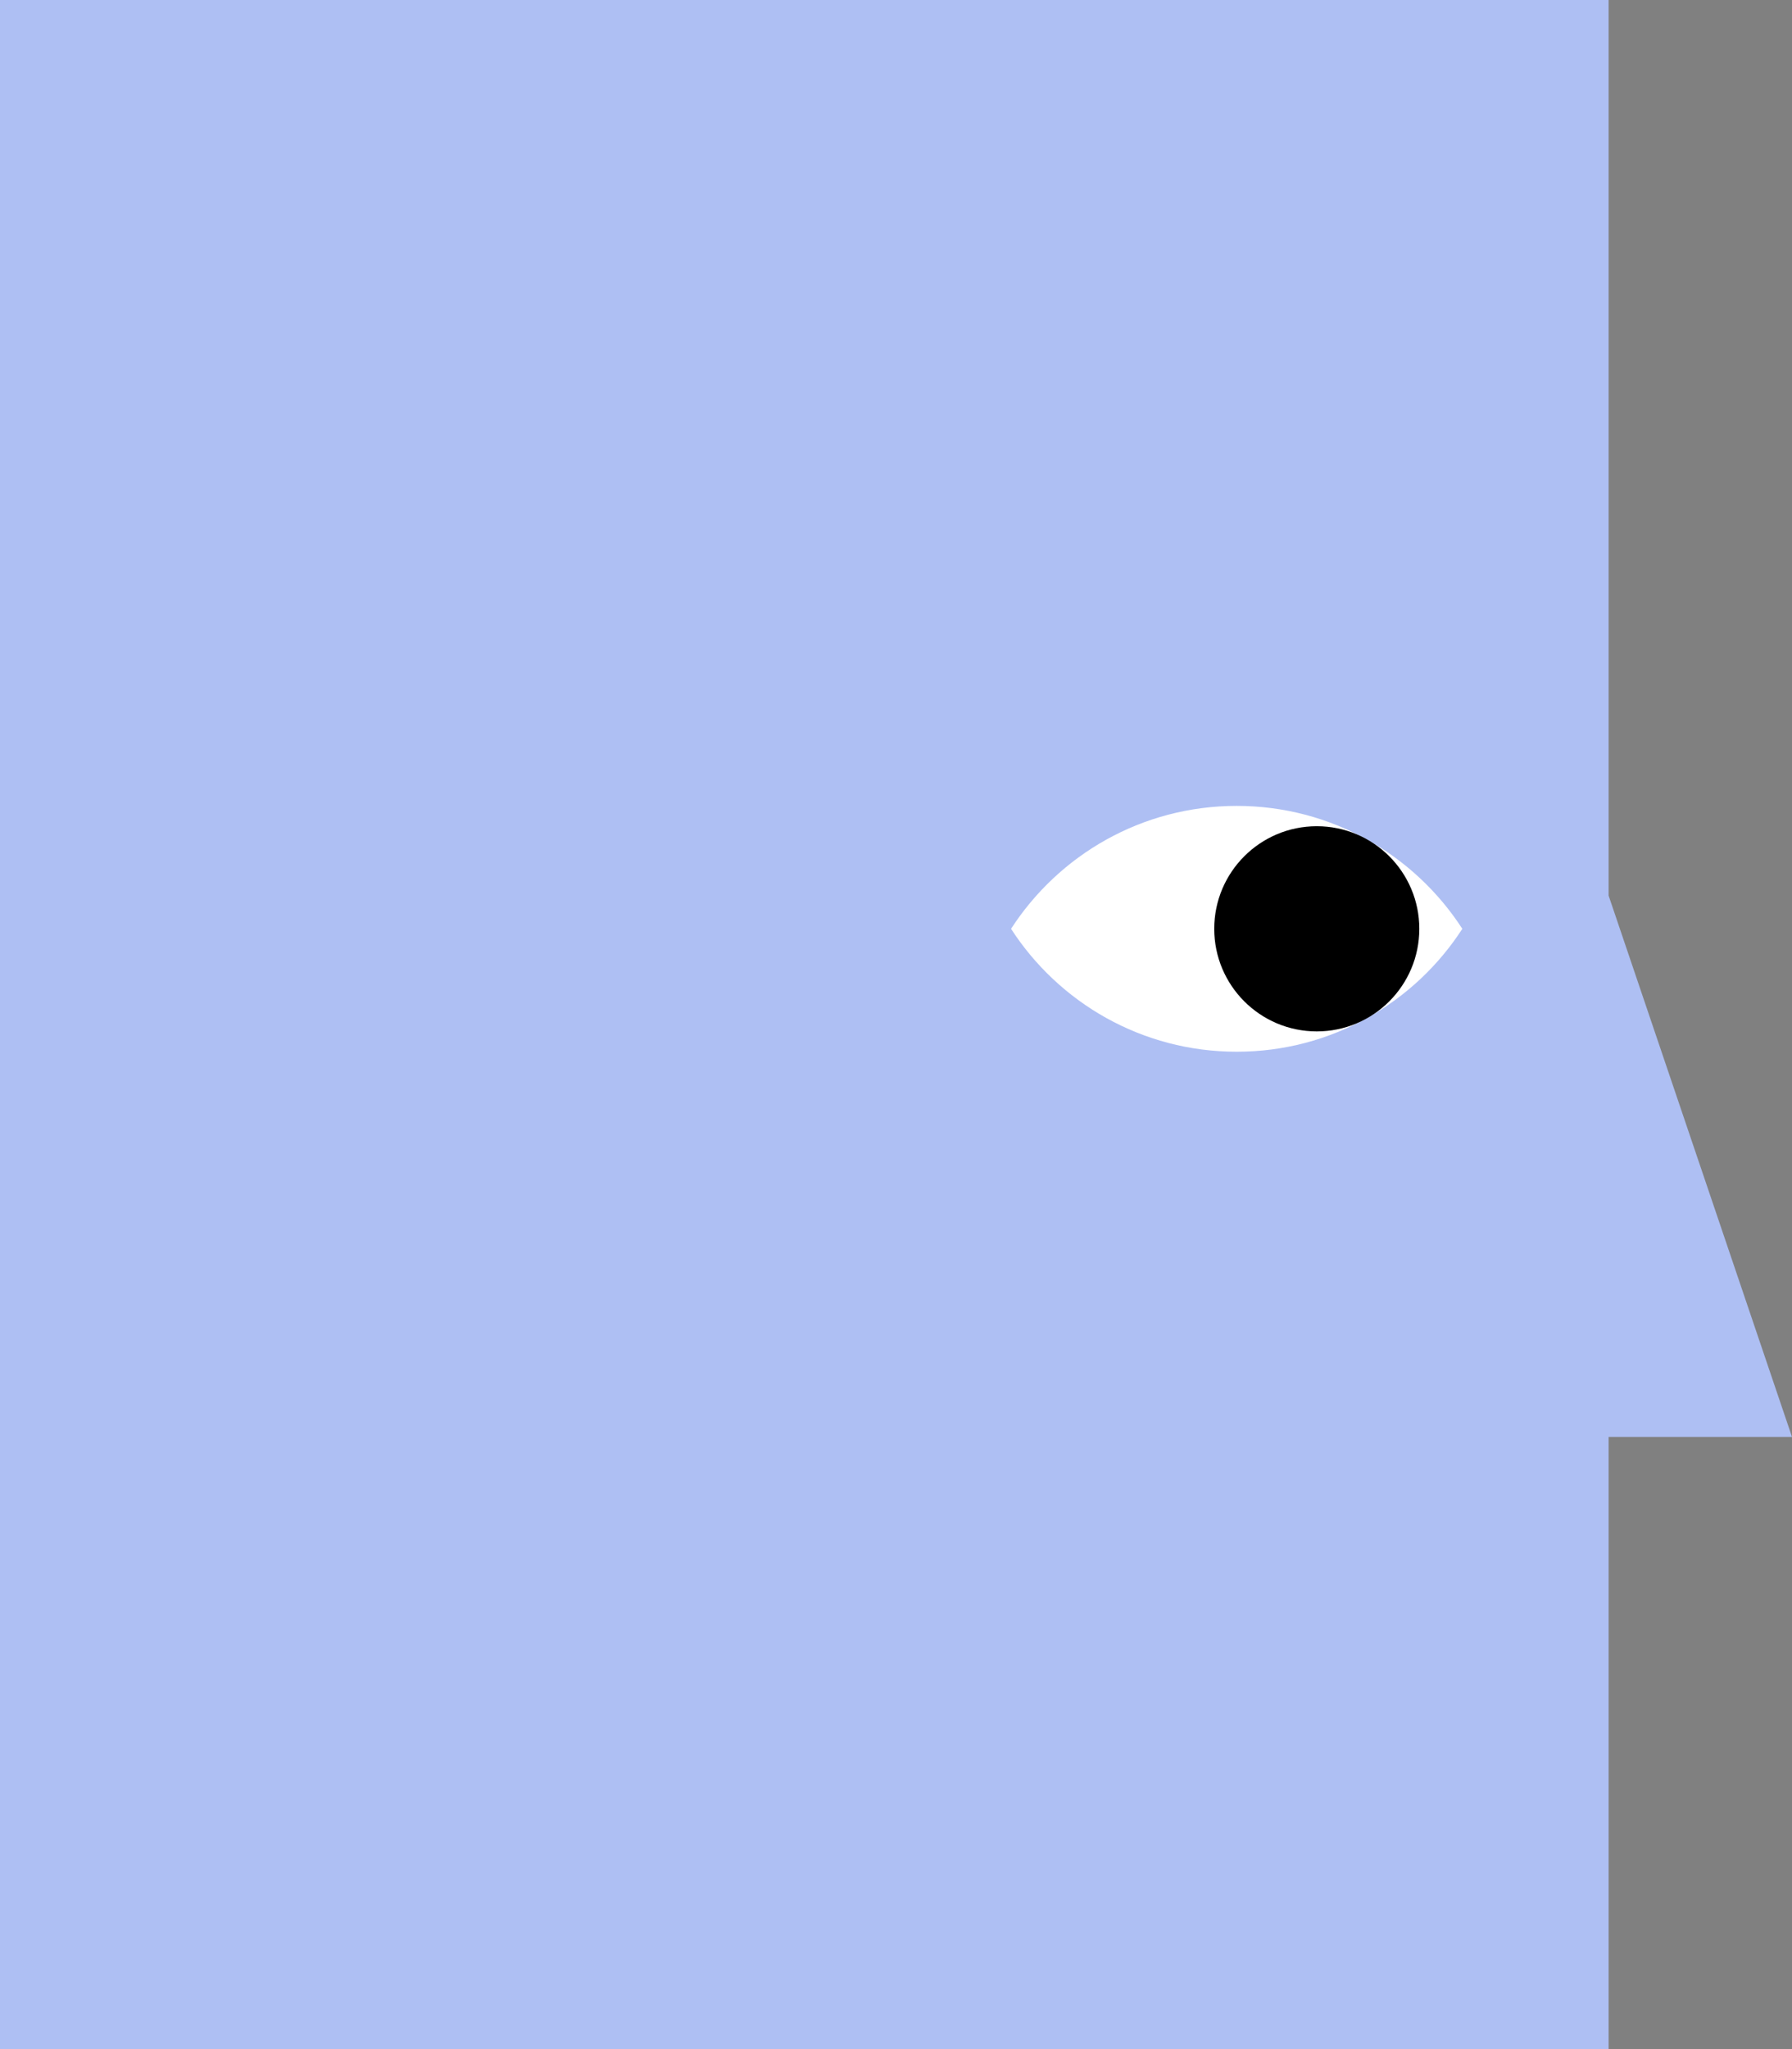 <?xml version="1.0" encoding="UTF-8"?> <svg xmlns="http://www.w3.org/2000/svg" id="Calque_1" data-name="Calque 1" viewBox="0 0 512.42 585.67"><rect x="0" y="0" width="512.42" height="585.67" fill="#808080" stroke="none"/><defs><style> .cls-1 { fill: #aebff3; } .cls-2 { fill: #fff; } </style></defs><polygon class="cls-1" points="459.98 585.67 0 585.67 0 0 459.98 0 459.98 255.95 512.42 410.66 459.98 410.66 459.98 585.67"></polygon><path class="cls-2" d="M418.15,265.45c-13.68,21.14-37.47,35.13-64.52,35.13-27.06,0-50.84-13.99-64.52-35.13,13.68-21.14,37.46-35.13,64.52-35.13,27.05,0,50.84,13.99,64.52,35.13Z"></path><path d="M405.85,265.45c0,16.19-13.13,29.32-29.32,29.32-16.19,0-29.32-13.13-29.32-29.32,0-16.19,13.13-29.32,29.32-29.32,16.19,0,29.32,13.13,29.32,29.32Z"></path></svg> 